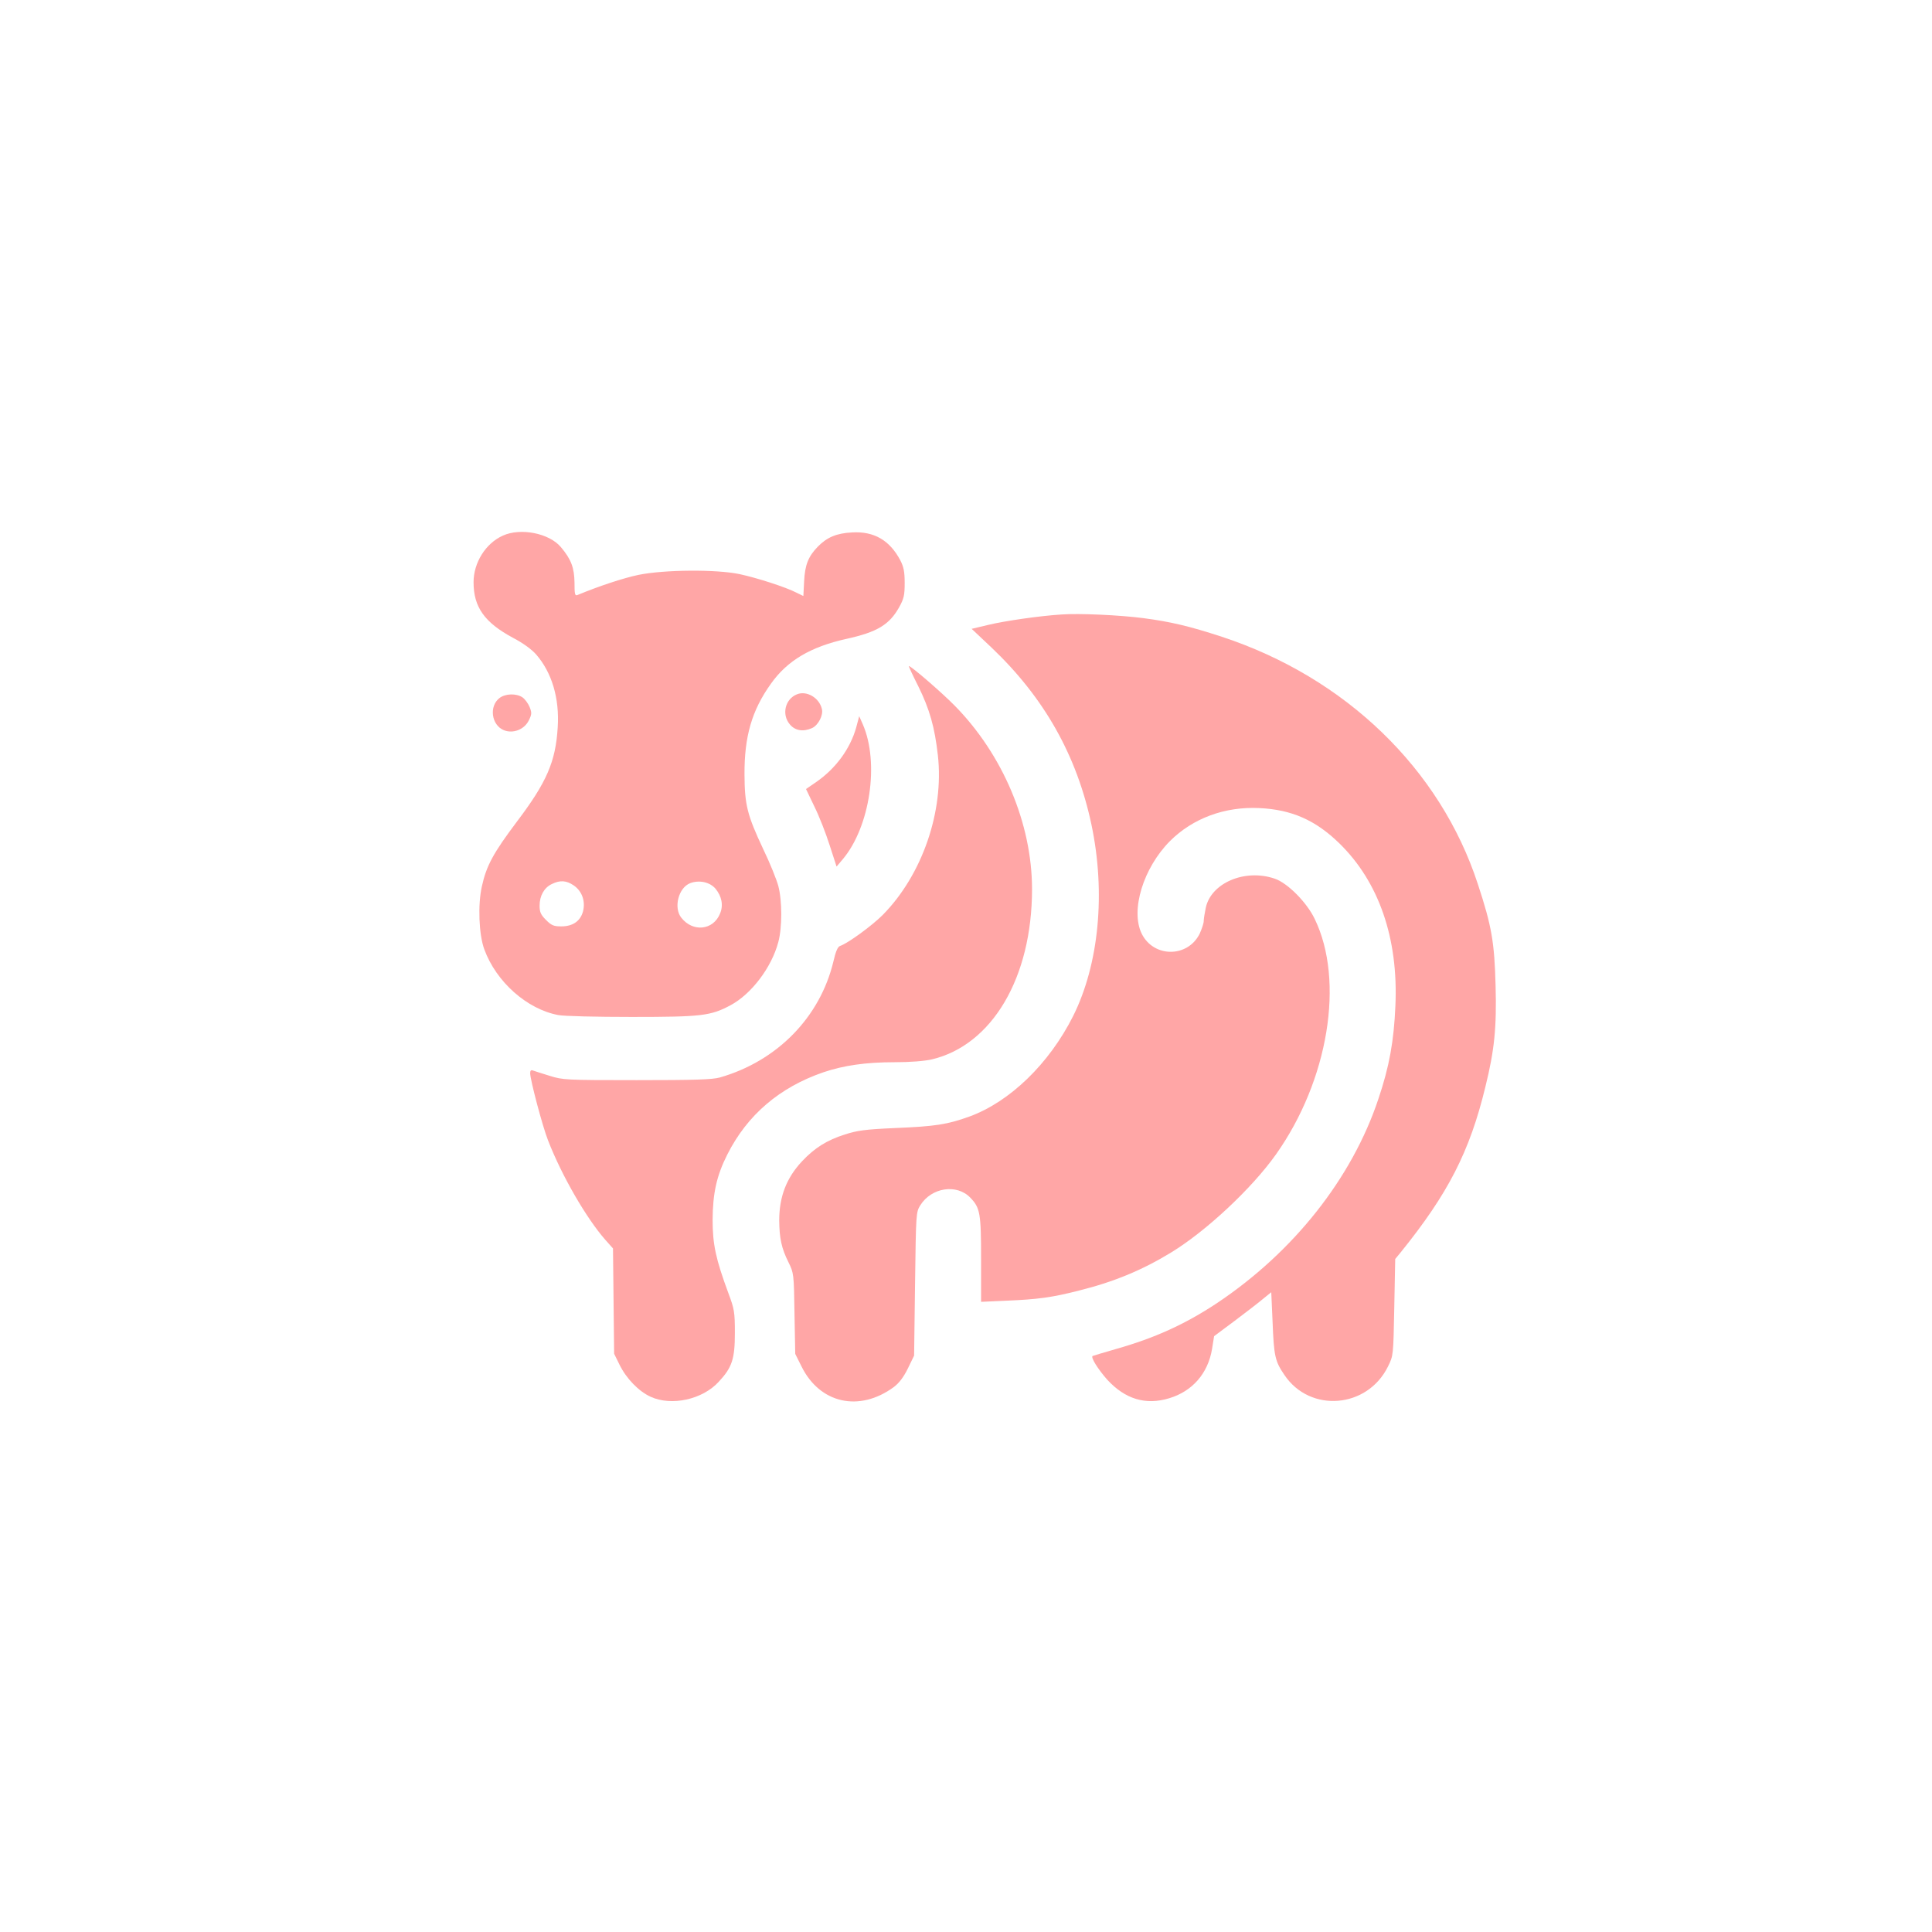 <?xml version="1.0" standalone="no"?>
<!DOCTYPE svg PUBLIC "-//W3C//DTD SVG 20010904//EN"
 "http://www.w3.org/TR/2001/REC-SVG-20010904/DTD/svg10.dtd">
<svg version="1.0" xmlns="http://www.w3.org/2000/svg"
 width="1024pt" height="1024pt" viewBox="0 0 1024 1024"
 preserveAspectRatio="xMidYMid meet">

<g transform="translate(0,1024) scale(0.1,-0.1)"
fill="#ffa6a6" stroke="none">
<path d="M2665 7401 c-91 -41 -155 -143 -155 -247 0 -132 58 -213 208 -294 52
-27 99 -61 123 -88 84 -96 125 -233 115 -387 -11 -182 -58 -291 -218 -502
-123 -164 -160 -231 -184 -341 -22 -98 -16 -255 13 -334 63 -172 226 -317 392
-348 29 -6 205 -10 390 -10 372 0 418 6 523 62 110 59 217 199 253 334 21 76
21 221 0 299 -9 33 -44 121 -80 195 -85 181 -98 234 -99 395 -1 202 39 340
140 481 87 123 211 196 401 238 163 36 227 75 279 168 25 45 29 64 29 128 0
59 -5 85 -23 120 -56 106 -139 155 -256 148 -82 -4 -133 -26 -181 -75 -51 -52
-69 -98 -73 -185 l-4 -77 -37 18 c-56 29 -208 78 -301 98 -124 26 -398 24
-536 -4 -81 -17 -211 -60 -324 -107 -13 -5 -15 6 -15 66 -1 79 -18 124 -72
188 -62 74 -214 104 -308 61z m376 -1854 c44 -30 63 -84 49 -138 -14 -51 -54
-79 -115 -79 -40 0 -52 5 -81 34 -28 28 -34 42 -34 76 0 52 24 95 64 114 44
22 78 20 117 -7z m751 -17 c34 -41 43 -89 24 -133 -36 -88 -144 -99 -205 -21
-42 53 -15 159 47 183 48 18 104 6 134 -29z"/>
<path d="M5625 6983 c-113 -7 -300 -34 -387 -55 l-88 -21 105 -99 c279 -265
452 -571 530 -939 76 -361 40 -739 -97 -1014 -127 -253 -336 -455 -550 -533
-117 -42 -179 -52 -396 -61 -158 -7 -199 -13 -264 -34 -95 -30 -160 -71 -226
-141 -83 -88 -122 -188 -122 -315 1 -94 12 -147 49 -221 28 -57 29 -60 32
-272 l4 -214 33 -66 c97 -197 306 -244 489 -110 28 21 52 52 75 99 l33 68 5
380 c5 375 5 380 28 417 59 94 193 115 265 40 52 -54 57 -82 57 -327 l0 -225
133 6 c167 7 243 17 387 54 185 46 336 109 488 202 185 113 426 338 554 518
279 393 366 921 206 1250 -42 88 -145 191 -212 213 -158 54 -337 -23 -365
-154 -6 -28 -11 -60 -11 -71 0 -12 -10 -41 -21 -66 -63 -129 -245 -129 -308 0
-60 124 9 348 150 490 121 121 291 184 474 175 171 -8 298 -64 424 -187 209
-204 313 -503 297 -860 -8 -188 -32 -322 -90 -494 -140 -421 -450 -812 -856
-1083 -169 -112 -330 -185 -535 -243 -66 -19 -122 -36 -124 -37 -11 -8 31 -73
78 -126 95 -103 204 -136 328 -98 123 37 205 131 227 260 l11 69 110 82 c61
46 129 98 151 117 l42 34 7 -158 c7 -181 13 -208 63 -281 136 -202 440 -177
549 46 28 57 28 57 33 313 l5 256 28 34 c253 313 367 536 450 879 48 194 60
314 54 535 -6 229 -20 315 -94 539 -199 610 -701 1095 -1357 1311 -171 56
-272 80 -418 99 -124 16 -339 26 -433 19z"/>
<path d="M4867 6603 c60 -122 87 -216 104 -367 33 -297 -83 -633 -292 -845
-59 -59 -187 -152 -227 -165 -12 -4 -23 -30 -35 -83 -71 -295 -298 -527 -602
-614 -40 -11 -132 -14 -440 -14 -378 0 -392 1 -462 23 -40 12 -79 25 -88 28
-10 4 -15 0 -15 -14 0 -35 66 -284 95 -357 73 -188 203 -412 303 -526 l41 -46
3 -279 3 -279 29 -59 c36 -73 101 -140 164 -169 111 -51 276 -15 362 80 70 75
85 120 85 258 0 111 -3 127 -34 210 -67 181 -84 259 -84 390 1 141 21 233 78
346 106 210 277 356 510 436 107 36 224 53 374 53 86 0 160 6 200 15 320 76
531 434 531 902 0 348 -155 714 -410 973 -71 72 -231 210 -243 210 -2 0 20
-48 50 -107z"/>
<path d="M4224 6560 c-63 -25 -82 -107 -38 -159 28 -34 71 -41 118 -20 33 15
61 69 52 102 -14 59 -81 98 -132 77z"/>
<path d="M2647 6540 c-56 -44 -42 -143 23 -170 49 -20 109 3 133 52 16 33 16
40 4 71 -8 19 -25 42 -38 51 -33 22 -91 20 -122 -4z"/>
<path d="M4538 6384 c-32 -113 -108 -217 -212 -289 l-54 -37 44 -92 c25 -50
61 -142 81 -205 l37 -114 33 39 c144 171 195 511 106 715 l-19 43 -16 -60z"/>
</g>
</svg>
